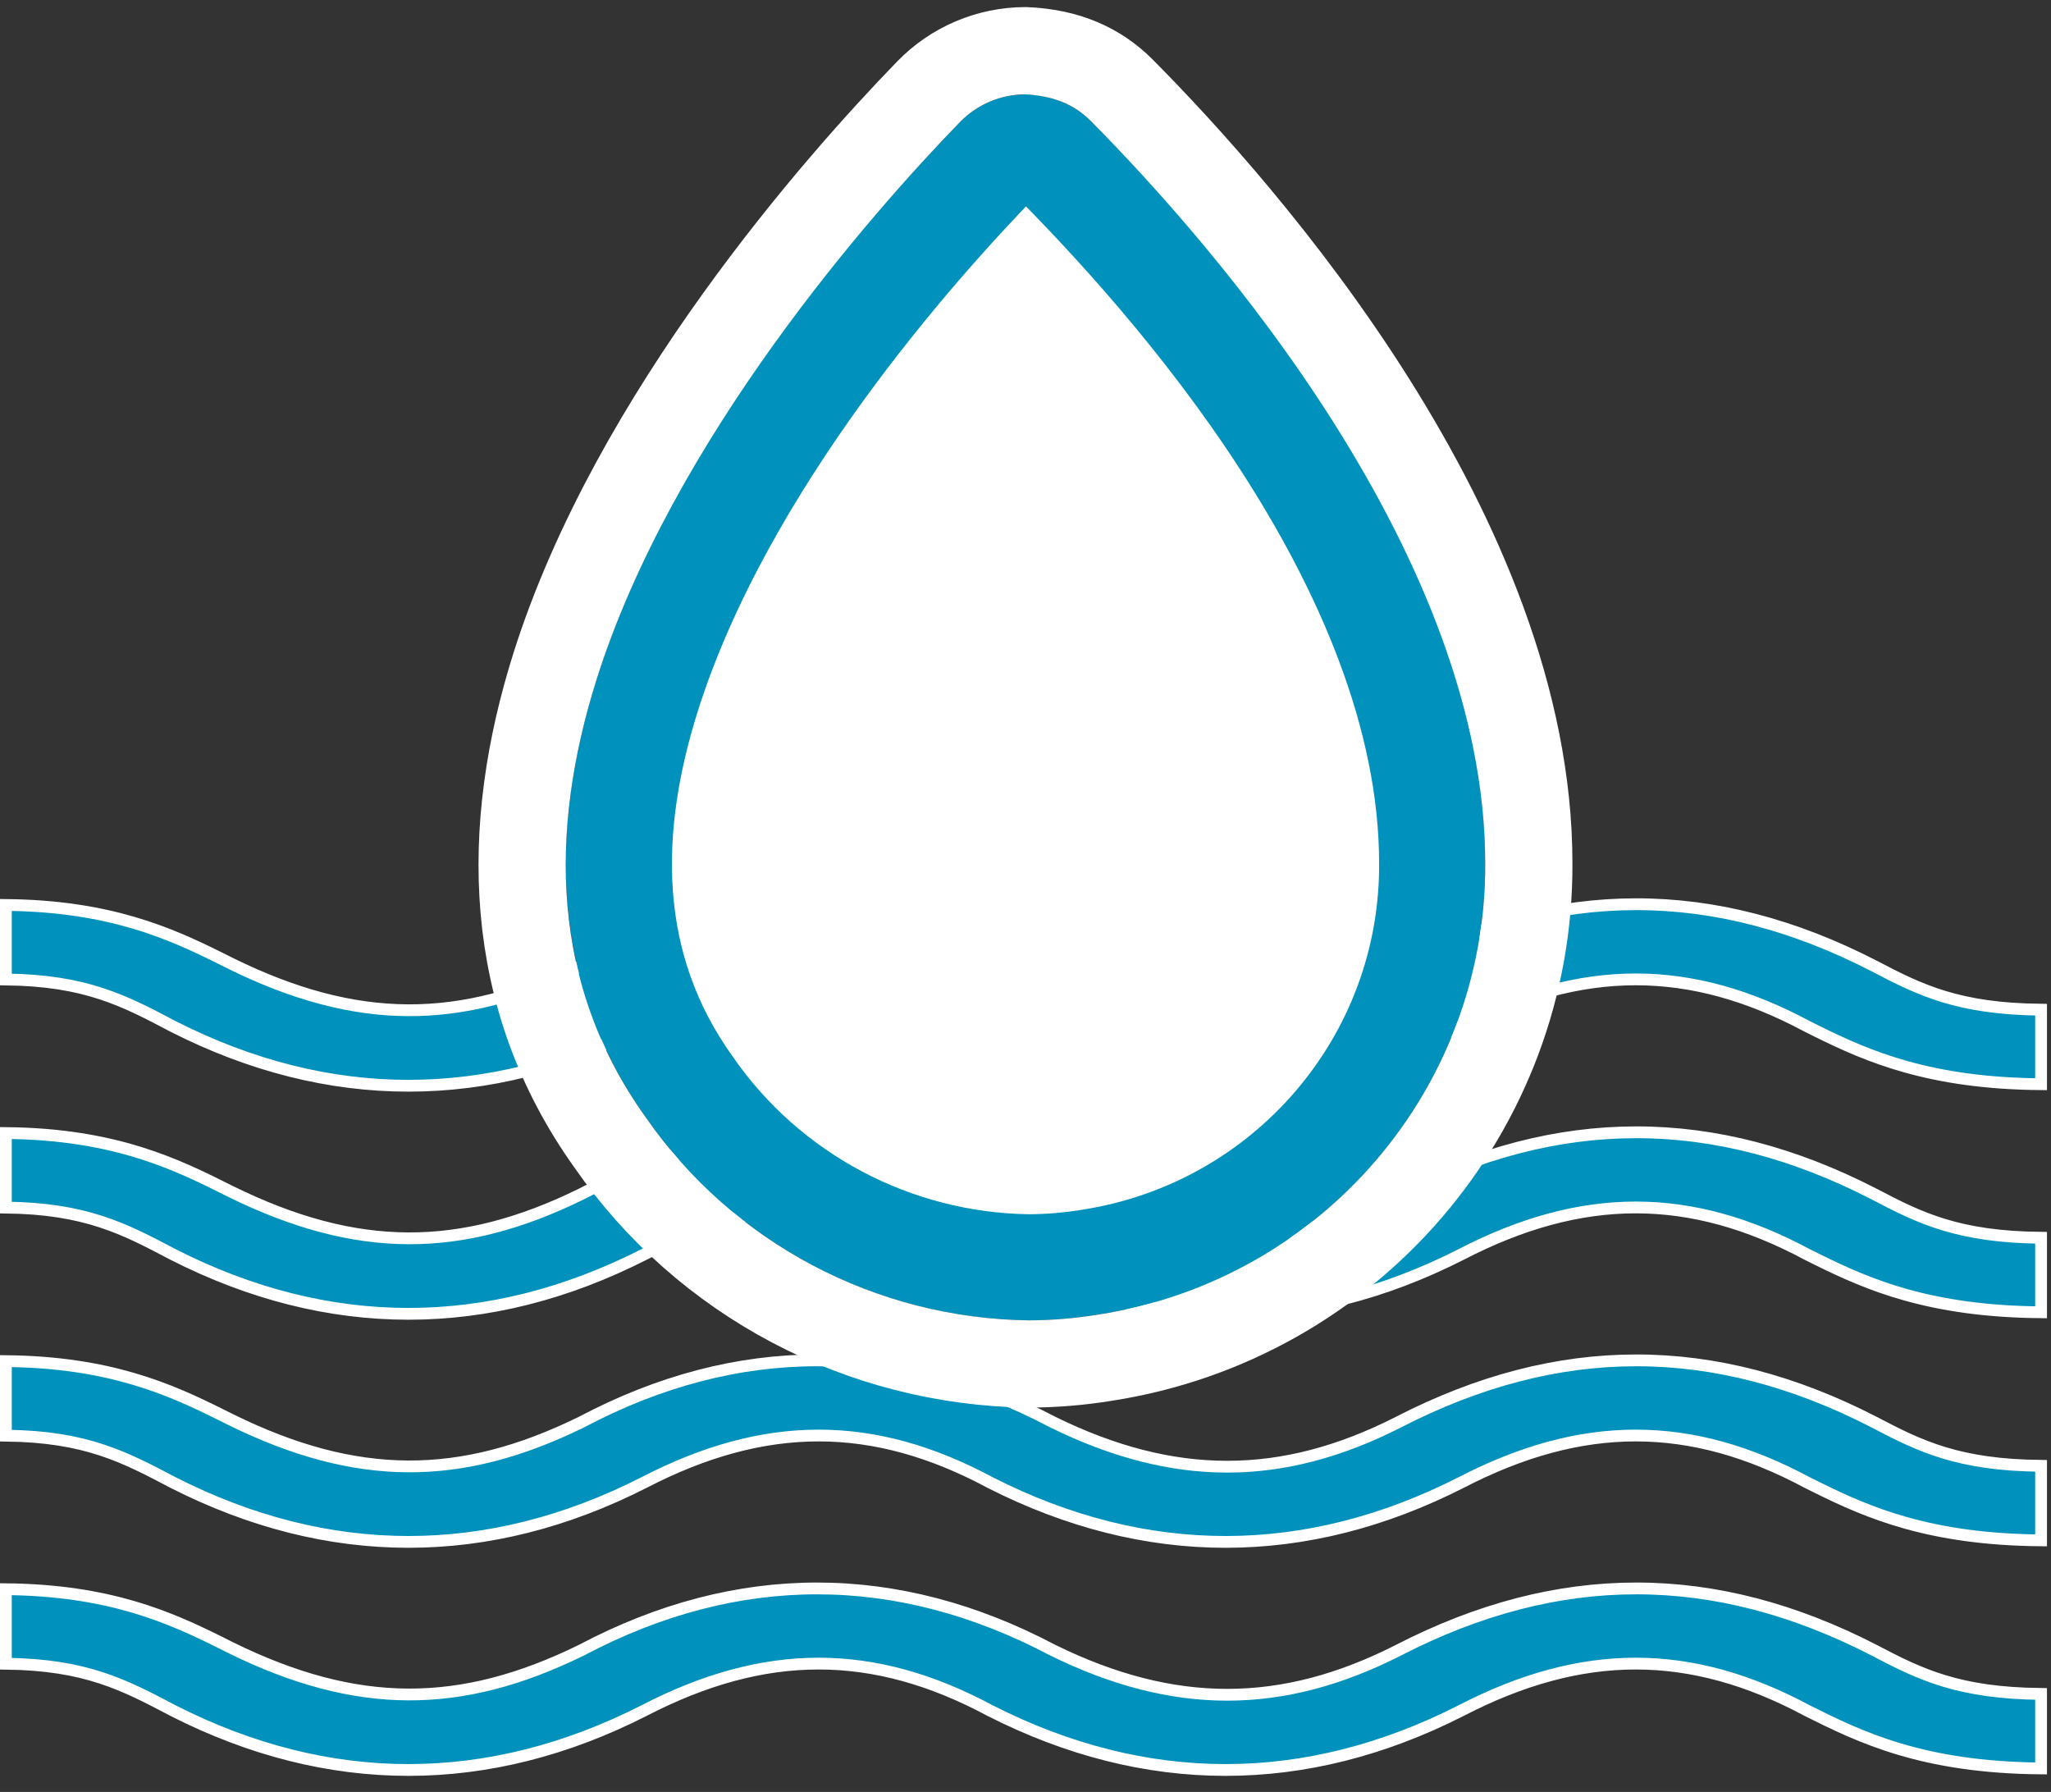 <svg xmlns="http://www.w3.org/2000/svg" xmlns:xlink="http://www.w3.org/1999/xlink" width="87px" height="76px" viewBox="0 0 87 76"><rect x="0" y="0" width="87" height="76" fill="#333333" stroke="none"/><title>Less-water</title><defs><path d="M19.499,0 L19.499,0 C18.449,0.003 17.445,0.429 16.716,1.18 C10.83,7.24 -7.518,28.184 3.402,43.404 C7.087,48.713 13.133,51.917 19.623,52 C20.621,51.997 21.617,51.914 22.601,51.753 C32.075,50.282 39.045,42.151 39,32.623 C39,19.271 27.299,6.201 22.265,1.128 C21.533,0.397 20.536,-0.01 19.499,0 Z" id="path-1"></path></defs><g id="Sprint-6" stroke="none" stroke-width="1" fill="none" fill-rule="evenodd"><g id="Desktop---1.3.1-Sustainability" transform="translate(-530, -2350)"><g id="Less-water" transform="translate(530, 2354)"><g id="noun_Water_2140546" transform="translate(0, 34)" fill="#0092BC" stroke="#FFFFFF" stroke-width="0.5"><g id="Group"><path d="M59.324,2.967 C66.107,-0.522 72.711,-0.522 79.491,2.966 C81.463,4.004 83.084,4.788 86.579,4.824 L86.579,4.824 L86.579,7.984 C81.868,7.946 79.262,6.822 77.076,5.74 L76.657,5.531 C71.705,2.875 67.119,2.873 61.984,5.529 C55.38,8.889 48.597,8.889 41.998,5.531 C37.046,2.875 32.46,2.873 27.325,5.529 C20.721,8.889 13.938,8.889 7.337,5.531 C5.27,4.44 3.639,3.582 0.25,3.542 L0.25,3.542 L0.25,0.382 C4.639,0.424 7.207,1.577 9.351,2.645 L9.789,2.864 C15.133,5.492 19.53,5.49 24.667,2.966 C31.269,-0.522 38.049,-0.522 44.658,2.969 C49.791,5.492 54.374,5.49 59.324,2.967 Z" id="Path"></path><path d="M59.324,12.641 C66.107,9.151 72.711,9.151 79.491,12.64 C81.463,13.678 83.084,14.462 86.579,14.497 L86.579,14.497 L86.579,17.657 C81.868,17.619 79.262,16.496 77.076,15.413 L76.657,15.205 C71.705,12.548 67.119,12.546 61.984,15.202 C55.38,18.563 48.597,18.563 41.998,15.205 C37.046,12.548 32.46,12.546 27.325,15.202 C20.721,18.563 13.938,18.563 7.337,15.204 C5.27,14.113 3.639,13.256 0.25,13.216 L0.25,13.216 L0.25,10.055 C4.941,10.1 7.553,11.414 9.789,12.537 C15.133,15.165 19.53,15.164 24.667,12.639 C31.269,9.151 38.049,9.151 44.658,12.643 C49.791,15.165 54.374,15.163 59.324,12.641 Z" id="Path"></path><path d="M59.324,22.314 C66.107,18.824 72.711,18.824 79.491,22.313 C81.463,23.351 83.084,24.135 86.579,24.17 L86.579,24.17 L86.579,27.331 C81.868,27.292 79.262,26.169 77.076,25.086 L76.657,24.878 C71.705,22.221 67.119,22.219 61.984,24.875 C55.38,28.236 48.597,28.236 41.998,24.878 C37.046,22.221 32.46,22.219 27.325,24.875 C20.721,28.236 13.938,28.236 7.337,24.877 C5.27,23.787 3.639,22.929 0.25,22.889 L0.25,22.889 L0.25,19.728 C4.639,19.771 7.207,20.923 9.351,21.991 L9.789,22.21 C15.133,24.839 19.53,24.837 24.667,22.313 C31.269,18.824 38.049,18.824 44.658,22.316 C49.791,24.838 54.374,24.836 59.324,22.314 Z" id="Path"></path><path d="M59.324,31.987 C66.107,28.497 72.711,28.497 79.491,31.986 C81.463,33.024 83.084,33.808 86.579,33.844 L86.579,33.844 L86.579,37.004 C81.564,36.963 78.935,35.693 76.657,34.551 C71.705,31.895 67.119,31.892 61.984,34.548 C55.38,37.909 48.597,37.909 41.998,34.551 C37.046,31.895 32.46,31.892 27.325,34.548 C20.721,37.909 13.938,37.909 7.337,34.55 C5.27,33.46 3.639,32.602 0.25,32.562 L0.25,32.562 L0.25,29.402 C4.639,29.444 7.207,30.596 9.351,31.664 L9.789,31.884 C15.133,34.512 19.53,34.51 24.667,31.986 C31.269,28.497 38.049,28.497 44.658,31.989 C49.791,34.511 54.374,34.509 59.324,31.987 Z" id="Path"></path></g></g><g id="noun_Water_3592322" transform="translate(24, 0)" fill-rule="nonzero"><g id="Path"><path stroke="#0092BC" stroke-width="4.5" d="M19.46,2.251 C19.961,2.28 20.373,2.419 20.668,2.712 C25.449,7.53 36.75,19.891 36.75,32.623 C36.77,36.84 35.241,40.737 32.662,43.745 C30.079,46.758 26.444,48.879 22.256,49.53 C21.378,49.673 20.507,49.746 19.633,49.75 C13.879,49.671 8.518,46.829 5.251,42.121 C1.54,36.95 1.692,31.076 3.451,25.496 C6.591,15.54 14.803,6.379 18.331,2.747 C18.628,2.441 19.033,2.264 19.46,2.251 Z" stroke-linejoin="square" fill="#FFFFFF" fill-rule="evenodd"></path><path stroke="#FFFFFF" stroke-width="3.7" d="M19.493,-1.85 C21.291,-1.776 22.591,-1.162 23.578,-0.176 C28.821,5.107 40.85,18.762 40.85,32.615 C40.875,37.838 38.977,42.678 35.775,46.413 C32.576,50.146 28.074,52.775 22.886,53.581 C21.809,53.757 20.72,53.846 19.629,53.85 C12.51,53.76 5.907,50.258 1.882,44.458 C-2.583,38.218 -2.613,31.095 -0.459,24.264 C2.897,13.621 11.614,3.778 15.388,-0.108 C16.463,-1.216 17.944,-1.845 19.493,-1.85 Z"></path></g></g></g></g></g></svg>